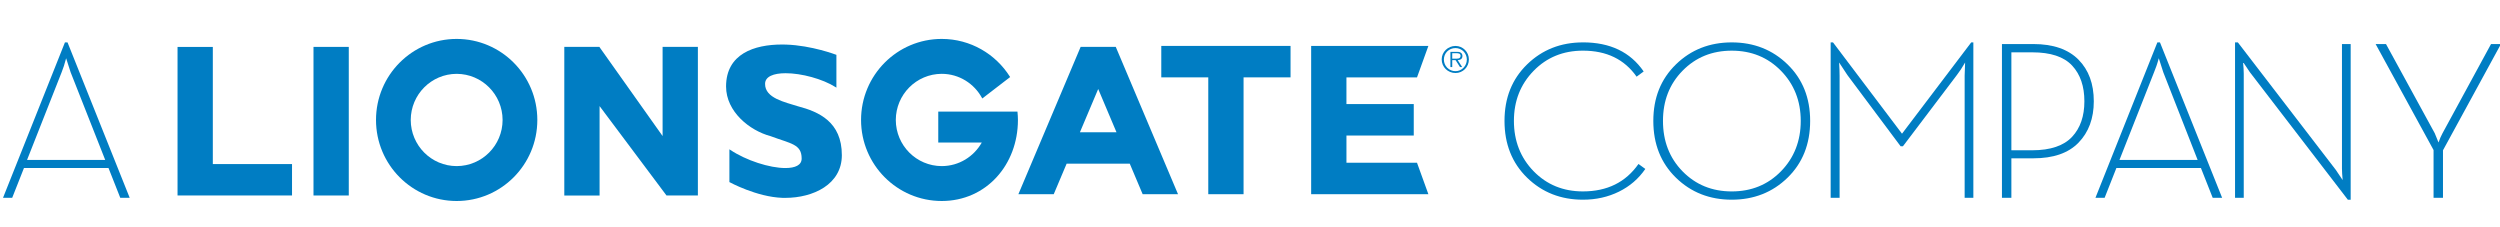 <?xml version="1.0" encoding="UTF-8" standalone="no"?>
<!-- Created with Inkscape (http://www.inkscape.org/) -->

<svg
   xmlns:dc="http://purl.org/dc/elements/1.1/"
   xmlns:cc="http://creativecommons.org/ns#"
   xmlns:rdf="http://www.w3.org/1999/02/22-rdf-syntax-ns#"
   xmlns:svg="http://www.w3.org/2000/svg"
   xmlns="http://www.w3.org/2000/svg"
   xmlns:sodipodi="http://sodipodi.sourceforge.net/DTD/sodipodi-0.dtd"
   xmlns:inkscape="http://www.inkscape.org/namespaces/inkscape"
   width="202.65"
   height="18.398"
   id="svg2"
   version="1.1"
   inkscape:version="0.91 r13725"
   sodipodi:docname="A_Sony_Company_byline.svg">
  <defs
     id="defs4" />
  <sodipodi:namedview
     id="base"
     pagecolor="#ffffff"
     bordercolor="#666666"
     borderopacity="1.0"
     inkscape:pageopacity="0.0"
     inkscape:pageshadow="2"
     inkscape:zoom="4.9074865"
     inkscape:cx="107.32169"
     inkscape:cy="-17.905043"
     inkscape:document-units="px"
     inkscape:current-layer="layer1"
     showgrid="false"
     fit-margin-top="0"
     fit-margin-left="0"
     fit-margin-right="0"
     fit-margin-bottom="0"
     inkscape:window-width="1366"
     inkscape:window-height="709"
     inkscape:window-x="-8"
     inkscape:window-y="-8"
     inkscape:window-maximized="1" />
  <g
     inkscape:label="Layer 1"
     inkscape:groupmode="layer"
     id="layer1"
     transform="translate(-196.956,-265.996)">
    <path
       style="font-style:normal;font-variant:normal;font-weight:300;font-stretch:normal;font-size:29.874px;line-height:0%;font-family:'Neutra Text Light';-inkscape-font-specification:'Neutra Text Light, Light';text-align:start;letter-spacing:-1.058px;word-spacing:0px;writing-mode:lr-tb;text-anchor:start;fill:#007dc3;fill-opacity:1;stroke:none"
       d="m 202.22,269.432 -5.02,12.599 0.744,0 0.954,-2.416 6.853,0 0.954,2.416 0.764,0 -5.04,-12.599 -0.21,0 z m 0.096,1.285 0.363,1.131 2.806,7.114 -6.337,0 2.806,-7.114 c 0.122,-0.293 0.241,-0.667 0.363,-1.131 z"
       id="path3883-9"
       inkscape:connector-curvature="0" />
    <path
       style="font-style:normal;font-variant:normal;font-weight:300;font-stretch:normal;font-size:29.874px;line-height:0%;font-family:'Neutra Text Light';-inkscape-font-specification:'Neutra Text Light, Light';text-align:start;letter-spacing:-1.058px;word-spacing:0px;writing-mode:lr-tb;text-anchor:start;fill:#007dc3;fill-opacity:1;stroke:none"
       d="m 325.267,269.432 c -1.788,10e-6 -3.301,0.592 -4.524,1.783 -1.223,1.191 -1.832,2.713 -1.832,4.583 0,1.87 0.61,3.411 1.832,4.602 1.223,1.192 2.736,1.783 4.524,1.783 1.071,0 2.039,-0.218 2.921,-0.652 0.882,-0.434 1.59,-1.046 2.138,-1.841 l -0.554,-0.403 c -1.034,1.479 -2.534,2.224 -4.505,2.224 -1.594,0 -2.925,-0.542 -3.99,-1.63 -1.064,-1.088 -1.603,-2.459 -1.603,-4.084 0,-1.625 0.539,-2.978 1.603,-4.065 1.064,-1.088 2.396,-1.63 3.99,-1.63 1.922,1e-5 3.367,0.704 4.352,2.109 l 0.573,-0.422 c -1.083,-1.576 -2.723,-2.359 -4.925,-2.359 z"
       id="path3903-4"
       inkscape:connector-curvature="0" />
    <path
       style="font-style:normal;font-variant:normal;font-weight:300;font-stretch:normal;font-size:29.874px;line-height:0%;font-family:'Neutra Text Light';-inkscape-font-specification:'Neutra Text Light, Light';text-align:start;letter-spacing:-1.058px;word-spacing:0px;writing-mode:lr-tb;text-anchor:start;fill:#007dc3;fill-opacity:1;stroke:none"
       d="m 337.331,269.432 c -1.788,10e-6 -3.302,0.592 -4.524,1.783 -1.223,1.191 -1.833,2.713 -1.833,4.583 -10e-6,1.87 0.61,3.411 1.833,4.602 1.223,1.192 2.736,1.783 4.524,1.783 1.788,0 3.302,-0.592 4.524,-1.783 1.223,-1.192 1.832,-2.732 1.832,-4.602 -1e-5,-1.87 -0.61,-3.392 -1.832,-4.583 -1.223,-1.191 -2.736,-1.783 -4.524,-1.783 z m 0,0.671 c 1.594,1e-5 2.925,0.542 3.99,1.63 1.064,1.088 1.603,2.44 1.603,4.065 -2e-5,1.625 -0.539,2.997 -1.603,4.084 -1.064,1.088 -2.396,1.63 -3.99,1.63 -1.594,0 -2.925,-0.542 -3.99,-1.63 -1.064,-1.088 -1.584,-2.459 -1.584,-4.084 0,-1.625 0.52,-2.978 1.584,-4.065 1.064,-1.088 2.396,-1.63 3.99,-1.63 z"
       id="path3905-8"
       inkscape:connector-curvature="0" />
    <path
       style="font-style:normal;font-variant:normal;font-weight:300;font-stretch:normal;font-size:29.874px;line-height:0%;font-family:'Neutra Text Light';-inkscape-font-specification:'Neutra Text Light, Light';text-align:start;letter-spacing:-1.058px;word-spacing:0px;writing-mode:lr-tb;text-anchor:start;fill:#007dc3;fill-opacity:1;stroke:none"
       d="m 345.349,269.432 0,12.599 0.725,0 0,-9.895 c 0,-0.293 -0.013,-0.646 -0.038,-1.074 l 0.668,1.016 4.314,5.772 0.191,0 4.371,-5.772 c 0.219,-0.281 0.437,-0.613 0.668,-1.016 l -0.038,1.074 0,9.895 0.706,0 0,-12.599 -0.172,0 -5.612,7.402 -5.593,-7.402 -0.191,0 z"
       id="path3907-8"
       inkscape:connector-curvature="0" />
    <path
       style="font-style:normal;font-variant:normal;font-weight:300;font-stretch:normal;font-size:29.874px;line-height:0%;font-family:'Neutra Text Light';-inkscape-font-specification:'Neutra Text Light, Light';text-align:start;letter-spacing:-1.058px;word-spacing:0px;writing-mode:lr-tb;text-anchor:start;fill:#007dc3;fill-opacity:1;stroke:none"
       d="m 359.234,269.567 0,12.464 0.764,0 0,-3.202 1.775,0 c 1.618,0 2.838,-0.416 3.665,-1.266 0.827,-0.849 1.241,-1.975 1.241,-3.356 -1e-5,-1.418 -0.414,-2.538 -1.241,-3.375 -0.827,-0.837 -2.047,-1.266 -3.665,-1.266 l -2.539,0 z m 0.764,0.671 1.699,0 c 1.472,0 2.557,0.353 3.226,1.074 0.669,0.721 0.993,1.686 0.993,2.896 -10e-6,1.198 -0.324,2.155 -0.993,2.876 -0.669,0.721 -1.754,1.093 -3.226,1.093 l -1.699,0 0,-7.939 z"
       id="path3909-2"
       inkscape:connector-curvature="0" />
    <path
       style="font-style:normal;font-variant:normal;font-weight:300;font-stretch:normal;font-size:29.874px;line-height:0%;font-family:'Neutra Text Light';-inkscape-font-specification:'Neutra Text Light, Light';text-align:start;letter-spacing:-1.058px;word-spacing:0px;writing-mode:lr-tb;text-anchor:start;fill:#007dc3;fill-opacity:1;stroke:none"
       d="m 371.832,269.432 -5.02,12.599 0.744,0 0.954,-2.416 6.853,0 0.955,2.416 0.764,0 -5.04,-12.599 -0.21,0 z m 0.115,1.285 0.363,1.131 2.787,7.114 -6.338,0 2.806,-7.114 c 0.122,-0.293 0.26,-0.667 0.382,-1.131 z"
       id="path3911-4"
       inkscape:connector-curvature="0" />
    <path
       style="font-style:normal;font-variant:normal;font-weight:300;font-stretch:normal;font-size:29.874px;line-height:0%;font-family:'Neutra Text Light';-inkscape-font-specification:'Neutra Text Light, Light';text-align:start;letter-spacing:-1.058px;word-spacing:0px;writing-mode:lr-tb;text-anchor:start;fill:#007dc3;fill-opacity:1;stroke:none"
       d="m 378.128,269.432 0,12.599 0.706,0 0,-10.067 c -6e-5,-0.245 -0.021,-0.561 -0.057,-0.94 l 0.554,0.825 7.941,10.336 0.229,0 0,-12.618 -0.706,0 0,10.087 c -5e-5,0.245 0.021,0.561 0.057,0.94 l -0.554,-0.825 -7.941,-10.336 -0.229,0 z"
       id="path3913-5"
       inkscape:connector-curvature="0" />
    <path
       style="font-style:normal;font-variant:normal;font-weight:300;font-stretch:normal;font-size:29.874px;line-height:0%;font-family:'Neutra Text Light';-inkscape-font-specification:'Neutra Text Light, Light';text-align:start;letter-spacing:-1.058px;word-spacing:0px;writing-mode:lr-tb;text-anchor:start;fill:#007dc3;fill-opacity:1;stroke:none"
       d="m 389.524,269.567 4.696,8.591 0,3.874 0.764,0 0,-3.854 4.696,-8.61 -0.802,0 -3.932,7.229 c -0.11,0.196 -0.215,0.442 -0.325,0.748 l -0.305,-0.748 -3.951,-7.229 -0.84,0 z"
       id="path3915-5"
       inkscape:connector-curvature="0" />
    <path
       style="fill:#007dc3;fill-opacity:1;fill-rule:nonzero;stroke:none"
       id="path3405-4-1"
       d="m 314.907,270.751 c 0.174,0 0.44,0.029 0.44,-0.234 0,-0.188 -0.174,-0.209 -0.332,-0.209 l -0.341,0 0,0.442 0.233,0 z m 0.573,0.684 -0.174,0 -0.361,-0.563 -0.27,0 0,0.563 -0.149,0 0,-1.235 0.536,0 c 0.112,0 0.212,0 0.303,0.067 0.083,0.042 0.137,0.159 0.137,0.259 0,0.255 -0.17,0.33 -0.382,0.346 l 0.361,0.563 z m -1.483,-0.613 c 0,0.517 0.407,0.943 0.943,0.943 0.507,0 0.918,-0.426 0.918,-0.943 0,-0.517 -0.411,-0.93 -0.918,-0.93 -0.536,0 -0.943,0.413 -0.943,0.93 m 2.027,-0.013 c 0,0.626 -0.486,1.106 -1.084,1.106 -0.619,0 -1.121,-0.48 -1.121,-1.106 0,-0.597 0.502,-1.089 1.121,-1.089 0.598,0 1.084,0.492 1.084,1.089"
       inkscape:connector-curvature="0" />
    <path
       inkscape:connector-curvature="0"
       id="path14-7"
       style="fill:#007dc3;fill-opacity:1;fill-rule:nonzero;stroke:none"
       d="m 222.368,281.842 2.86,0 0,-12.045 -2.86,0 0,12.045 z" />
    <path
       inkscape:connector-curvature="0"
       id="path18-1"
       style="fill:#007dc3;fill-opacity:1;fill-rule:nonzero;stroke:none"
       d="m 214.207,279.293 0,-9.495 -2.86,0 0,12.045 9.28,0 0,-2.549 -6.421,0 z" />
    <path
       inkscape:connector-curvature="0"
       id="path30-1"
       style="fill:#007dc3;fill-opacity:1;fill-rule:nonzero;stroke:none"
       d="m 233.973,279.46 c -2.054,-0.003 -3.718,-1.676 -3.723,-3.739 0.005,-2.065 1.669,-3.735 3.723,-3.74 2.056,0.005 3.719,1.675 3.723,3.74 -0.003,2.064 -1.667,3.736 -3.723,3.739 m 0,-10.309 c -3.612,0.001 -6.537,2.941 -6.538,6.569 2.3e-4,3.628 2.926,6.567 6.538,6.569 3.613,-10e-4 6.538,-2.941 6.539,-6.569 -4.2e-4,-3.629 -2.927,-6.567 -6.539,-6.569" />
    <path
       inkscape:connector-curvature="0"
       id="path34-5"
       style="fill:#007dc3;fill-opacity:1;fill-rule:nonzero;stroke:none"
       d="m 253.488,269.797 -2.822,0 0,7.227 -5.126,-7.227 -2.842,0 0,12.048 2.86,0 0,-7.249 5.424,7.245 2.544,0 0,-12.045 -0.037,0 z" />
    <path
       inkscape:connector-curvature="0"
       id="path38-2"
       style="fill:#007dc3;fill-opacity:1;fill-rule:nonzero;stroke:none"
       d="m 261.644,274.613 0,0 c -1.045,-0.337 -2.681,-0.653 -2.671,-1.819 4.2e-4,-0.598 0.69,-0.863 1.665,-0.863 1.277,-5.9e-4 2.995,0.458 4.06,1.133 l 0.057,0.037 0,-2.66 -0.024,-0.008 c -0.002,-2.5e-4 -1.973,-0.755 -4.058,-0.823 -0.113,-0.003 -0.227,-0.007 -0.341,-0.005 -2.221,0.002 -4.52,0.747 -4.521,3.403 0.002,2.046 1.915,3.574 3.604,4.023 1.647,0.617 2.525,0.64 2.523,1.818 -4.1e-4,0.533 -0.519,0.767 -1.319,0.768 -1.273,2.5e-4 -3.189,-0.612 -4.479,-1.48 l -0.059,-0.039 0,2.658 0.02,0.01 c 0.002,2.5e-4 2.193,1.198 4.283,1.268 0.077,0.001 0.154,0.001 0.231,0.001 2.257,-0.001 4.58,-1.088 4.581,-3.46 0.002,-2.705 -1.873,-3.521 -3.553,-3.963" />
    <path
       inkscape:connector-curvature="0"
       id="path42-7"
       style="fill:#007dc3;fill-opacity:1;fill-rule:nonzero;stroke:none"
       d="m 279.433,275.075 -0.002,-0.034 -6.42,0 0,0.038 0,2.472 3.526,0 c -0.638,1.138 -1.85,1.907 -3.244,1.909 -2.056,-0.004 -3.719,-1.676 -3.724,-3.739 0.005,-2.065 1.668,-3.735 3.724,-3.741 1.413,0.003 2.636,0.797 3.265,1.961 l 0.02,0.038 2.259,-1.737 -0.017,-0.029 c -1.159,-1.839 -3.2,-3.061 -5.528,-3.062 -3.612,2.4e-4 -6.538,2.941 -6.539,6.569 4.2e-4,3.629 2.928,6.567 6.539,6.569 3.614,-6.8e-4 6.177,-2.944 6.177,-6.569 0,-0.217 -0.015,-0.433 -0.036,-0.646" />
    <path
       inkscape:connector-curvature="0"
       id="path46-6"
       style="fill:#007dc3;fill-opacity:1;fill-rule:nonzero;stroke:none"
       d="m 284.495,276.715 1.481,-3.506 1.482,3.506 -2.964,0 z m 2.906,-6.918 -0.039,0 -2.771,0 -0.014,0 -0.025,0 -5.047,11.942 2.866,0 1.045,-2.474 5.119,0 1.045,2.474 0.025,0 2.842,0 -5.047,-11.942 z" />
    <path
       inkscape:connector-curvature="0"
       id="path50-1"
       style="fill:#007dc3;fill-opacity:1;fill-rule:nonzero;stroke:none"
       d="m 301.53,269.718 -10.44,0 0,2.549 3.809,0 0,9.471 2.86,0 0,-9.471 3.809,0 0,-2.549 -0.038,0 z" />
    <path
       inkscape:connector-curvature="0"
       id="path54-4"
       style="fill:#007dc3;fill-opacity:1;fill-rule:nonzero;stroke:none"
       d="m 311.82,279.189 -5.721,0 0,-2.209 5.456,0 0,-2.549 -5.457,0 0,-2.164 5.721,0 0.921,-2.549 -9.502,0 0,0.116 0,11.905 9.503,0 -0.922,-2.549 z" />
  </g>
</svg>
